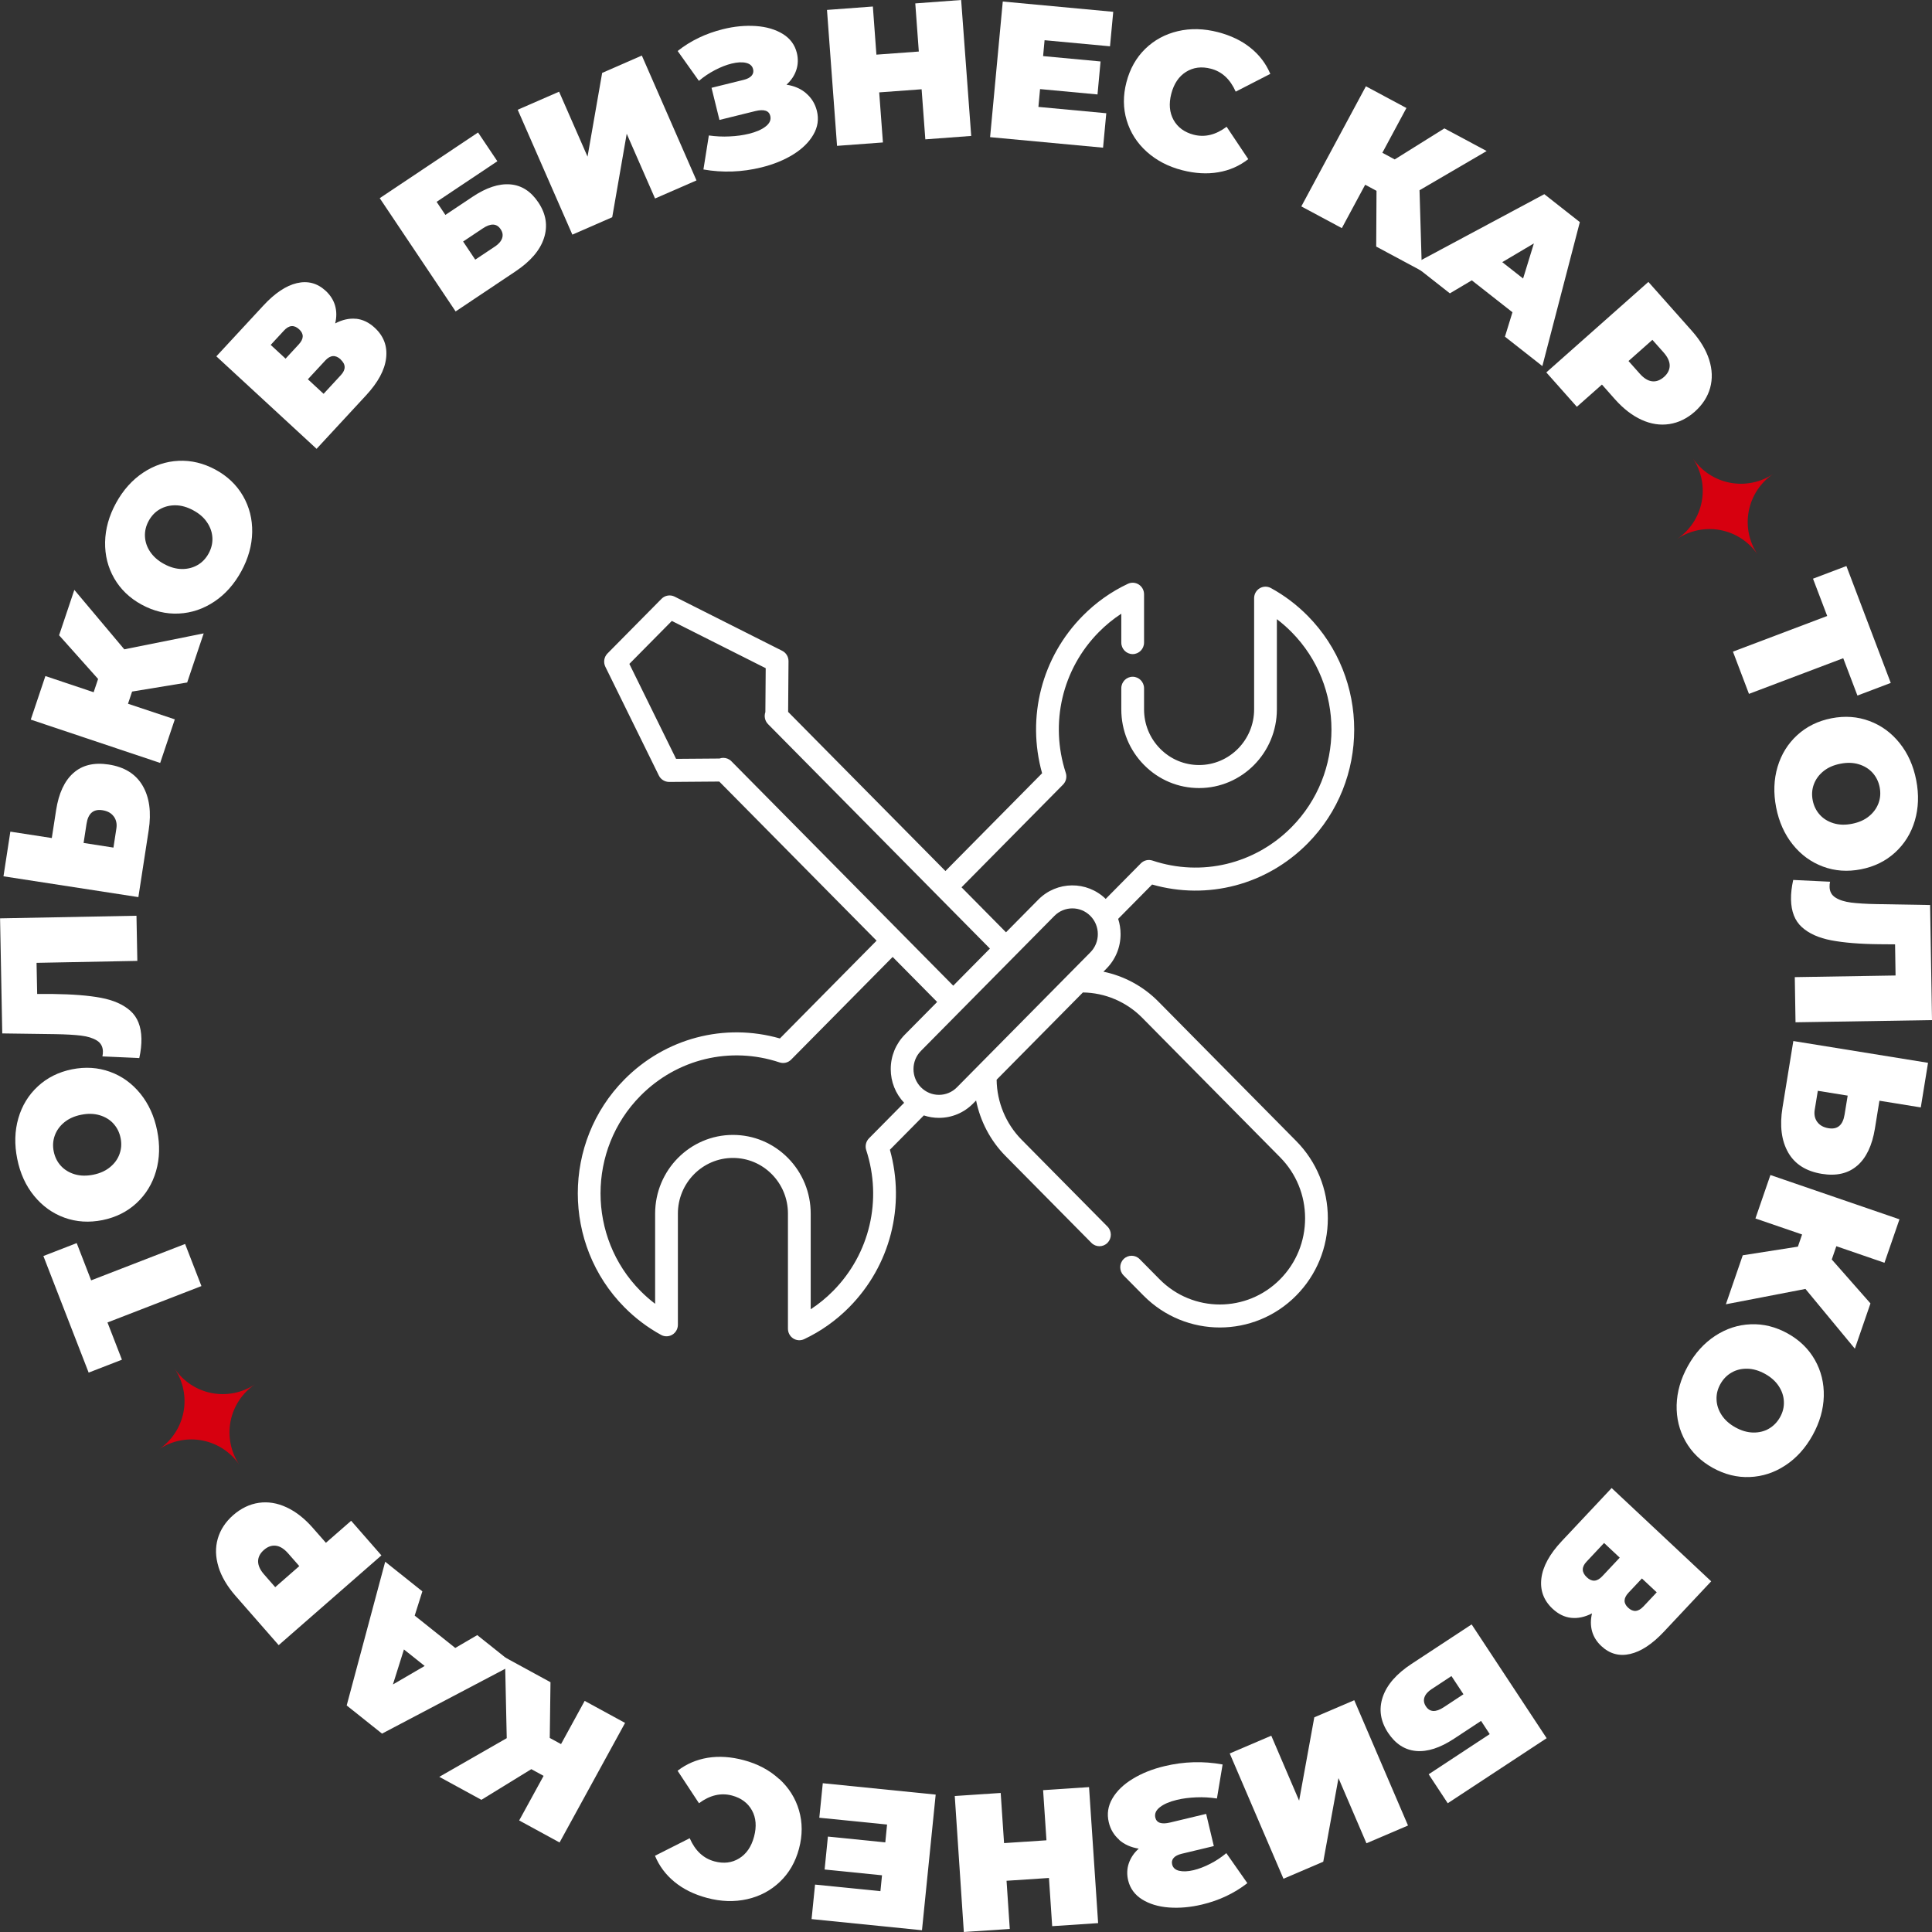 <svg width="214" height="214" viewBox="0 0 214 214" fill="none" xmlns="http://www.w3.org/2000/svg">
<rect x="0" y="0" width="214" height="214" fill="#333333" stroke="none"/>
<path d="M8.497 137.695L10.096 141.82L20.503 137.789L22.312 142.453L11.905 146.484L13.505 150.609L9.82 152.038L4.805 139.124L8.49 137.695H8.497Z" fill="white"/>
<path d="M17.284 129.721C16.879 131.123 16.157 132.303 15.124 133.26C14.092 134.217 12.836 134.844 11.352 135.147C9.867 135.443 8.47 135.356 7.14 134.877C5.818 134.399 4.697 133.59 3.773 132.458C2.848 131.325 2.227 129.957 1.91 128.366C1.586 126.776 1.626 125.279 2.031 123.871C2.436 122.469 3.158 121.289 4.191 120.332C5.224 119.375 6.479 118.748 7.964 118.445C9.448 118.148 10.845 118.236 12.175 118.714C13.505 119.193 14.618 120.002 15.543 121.134C16.46 122.266 17.088 123.635 17.405 125.225C17.729 126.816 17.689 128.312 17.284 129.721ZM12.566 124.457C12.162 124.019 11.649 123.709 11.034 123.527C10.414 123.345 9.732 123.325 8.983 123.48C8.234 123.628 7.613 123.911 7.113 124.322C6.614 124.733 6.27 125.219 6.067 125.778C5.865 126.338 5.824 126.931 5.953 127.551C6.081 128.171 6.344 128.703 6.749 129.141C7.154 129.58 7.667 129.89 8.281 130.072C8.902 130.254 9.583 130.267 10.326 130.119C11.075 129.97 11.696 129.687 12.195 129.276C12.695 128.865 13.046 128.38 13.241 127.82C13.444 127.261 13.484 126.668 13.356 126.048C13.228 125.428 12.965 124.895 12.56 124.457H12.566Z" fill="white"/>
<path d="M0 101.722L15.117 101.433L15.212 106.434L4.049 106.65L4.117 110.1H5.865C8.024 110.127 9.799 110.262 11.19 110.525C12.58 110.788 13.66 111.267 14.449 111.974C15.232 112.675 15.637 113.7 15.664 115.034C15.678 115.708 15.597 116.429 15.428 117.198L11.345 117.016C11.385 116.827 11.399 116.638 11.399 116.456C11.385 115.924 11.163 115.52 10.724 115.25C10.285 114.98 9.705 114.798 8.983 114.711C8.261 114.623 7.316 114.569 6.148 114.549L0.25 114.468L0.007 101.722H0Z" fill="white"/>
<path d="M8.126 85.627C9.111 84.744 10.42 84.434 12.04 84.683C13.788 84.953 15.043 85.735 15.799 87.029C16.555 88.323 16.778 89.974 16.467 91.976L15.327 99.37L0.385 97.065L1.147 92.118L5.737 92.826L6.216 89.732C6.506 87.871 7.14 86.496 8.132 85.62L8.126 85.627ZM12.6 90.439C12.33 90.062 11.912 89.833 11.345 89.745C10.346 89.59 9.759 90.096 9.583 91.262L9.259 93.371L12.566 93.884L12.89 91.774C12.971 91.262 12.877 90.817 12.607 90.439H12.6Z" fill="white"/>
<path d="M13.768 71.924L22.561 70.158L20.733 75.598L14.632 76.602L14.179 77.95L19.363 79.682L17.743 84.508L3.408 79.709L5.028 74.883L10.373 76.676L10.866 75.207L6.546 70.367L8.234 65.339L13.768 71.924Z" fill="white"/>
<path d="M23.736 66.64C22.521 67.449 21.212 67.894 19.801 67.961C18.391 68.028 17.027 67.698 15.698 66.977C14.368 66.256 13.356 65.278 12.654 64.065C11.952 62.845 11.615 61.504 11.642 60.048C11.669 58.585 12.074 57.143 12.85 55.721C13.633 54.292 14.625 53.18 15.84 52.364C17.054 51.556 18.364 51.111 19.774 51.043C21.178 50.976 22.548 51.306 23.878 52.027C25.207 52.748 26.219 53.726 26.921 54.939C27.623 56.159 27.961 57.5 27.934 58.956C27.907 60.412 27.502 61.861 26.726 63.283C25.943 64.712 24.951 65.831 23.736 66.64ZM23.527 59.583C23.5 58.99 23.311 58.417 22.953 57.885C22.602 57.345 22.089 56.894 21.414 56.53C20.746 56.166 20.091 55.977 19.444 55.97C18.796 55.964 18.222 56.112 17.702 56.408C17.183 56.705 16.778 57.136 16.474 57.689C16.17 58.242 16.029 58.821 16.056 59.414C16.083 60.008 16.271 60.581 16.629 61.113C16.987 61.645 17.493 62.104 18.168 62.468C18.836 62.832 19.491 63.02 20.139 63.027C20.787 63.034 21.36 62.886 21.88 62.589C22.399 62.292 22.804 61.861 23.108 61.309C23.412 60.756 23.554 60.176 23.527 59.583Z" fill="white"/>
<path d="M39.44 35.305C40.183 35.386 40.871 35.716 41.506 36.303C42.498 37.219 42.923 38.338 42.768 39.659C42.619 40.98 41.877 42.355 40.547 43.791L35.067 49.715L23.965 39.47L29.169 33.849C30.437 32.474 31.679 31.645 32.88 31.362C34.089 31.079 35.148 31.362 36.066 32.205C36.592 32.69 36.943 33.249 37.119 33.863C37.294 34.483 37.294 35.136 37.126 35.824C37.922 35.406 38.698 35.237 39.434 35.312L39.44 35.305ZM31.632 39.727L33.096 38.143C33.663 37.529 33.677 36.977 33.137 36.478C32.577 35.959 32.01 36.006 31.45 36.619L29.985 38.203L31.632 39.727ZM37.733 39.807C37.159 39.282 36.592 39.322 36.026 39.935L34.102 42.011L35.843 43.622L37.76 41.546C38.327 40.933 38.313 40.353 37.719 39.807H37.733Z" fill="white"/>
<path d="M42.059 21.953L52.952 14.673L55.091 17.861L48.362 22.357L49.334 23.806L52.331 21.804C53.863 20.78 55.253 20.322 56.515 20.423C57.77 20.524 58.81 21.191 59.633 22.424C60.49 23.705 60.693 25.02 60.254 26.374C59.815 27.729 58.756 28.956 57.089 30.068L50.468 34.496L42.059 21.946V21.953ZM54.821 27.311C55.239 27.028 55.503 26.725 55.617 26.388C55.732 26.051 55.678 25.72 55.449 25.383C55.017 24.736 54.355 24.709 53.471 25.303L51.298 26.752L52.641 28.76L54.814 27.311H54.821Z" fill="white"/>
<path d="M57.338 12.159L61.928 10.157L65.079 17.349L66.699 8.075L71.093 6.154L77.146 19.985L72.557 21.986L69.419 14.815L67.813 24.062L63.399 25.99L57.345 12.159H57.338Z" fill="white"/>
<path d="M89.301 10.346C89.895 10.852 90.286 11.499 90.482 12.274C90.712 13.197 90.583 14.073 90.097 14.909C89.618 15.745 88.869 16.48 87.864 17.107C86.851 17.733 85.677 18.212 84.334 18.542C82.195 19.068 80.055 19.149 77.916 18.771L78.516 15.004C79.272 15.111 80.035 15.152 80.811 15.111C81.587 15.078 82.302 14.977 82.964 14.815C83.76 14.619 84.381 14.35 84.82 13.999C85.258 13.656 85.427 13.265 85.319 12.833C85.177 12.247 84.617 12.072 83.652 12.307L79.691 13.285L78.813 9.726L82.356 8.85C82.775 8.749 83.072 8.594 83.254 8.385C83.43 8.176 83.49 7.933 83.416 7.657C83.328 7.293 83.065 7.064 82.633 6.963C82.201 6.861 81.668 6.888 81.04 7.043C80.453 7.185 79.839 7.428 79.191 7.765C78.543 8.102 77.956 8.499 77.416 8.958L75.061 5.648C76.499 4.509 78.172 3.707 80.069 3.235C81.337 2.918 82.559 2.804 83.733 2.885C84.901 2.966 85.893 3.262 86.71 3.761C87.526 4.267 88.039 4.961 88.262 5.857C88.424 6.511 88.403 7.151 88.201 7.758C87.999 8.371 87.634 8.91 87.114 9.382C87.978 9.51 88.707 9.827 89.294 10.333L89.301 10.346Z" fill="white"/>
<path d="M106.463 0L107.577 15.057L102.495 15.435L102.083 9.888L97.386 10.232L97.798 15.779L92.716 16.156L91.602 1.099L96.684 0.721L97.076 6.053L101.773 5.709L101.382 0.377L106.463 0Z" fill="white"/>
<path d="M122.539 12.537L122.182 16.358L109.669 15.192L111.073 0.169L123.309 1.308L122.951 5.129L115.703 4.455L115.541 6.214L121.905 6.808L121.567 10.461L115.203 9.868L115.021 11.842L122.546 12.543L122.539 12.537Z" fill="white"/>
<path d="M127.014 16.803C125.941 15.833 125.205 14.68 124.8 13.332C124.395 11.991 124.388 10.575 124.773 9.099C125.158 7.623 125.846 6.396 126.852 5.412C127.857 4.435 129.065 3.781 130.469 3.451C131.873 3.121 133.358 3.161 134.903 3.559C136.327 3.93 137.529 4.502 138.514 5.298C139.499 6.086 140.228 7.05 140.707 8.183L136.874 10.151C136.266 8.776 135.349 7.926 134.12 7.61C133.088 7.34 132.177 7.461 131.374 7.96C130.577 8.459 130.031 9.268 129.74 10.38C129.45 11.492 129.538 12.463 129.99 13.285C130.449 14.107 131.191 14.653 132.224 14.923C133.452 15.239 134.667 14.943 135.868 14.04L138.264 17.625C137.292 18.387 136.186 18.872 134.944 19.081C133.702 19.297 132.366 19.216 130.942 18.852C129.396 18.454 128.087 17.767 127.014 16.803Z" fill="white"/>
<path d="M157.235 21.076L157.498 30.027L152.437 27.311L152.471 21.137L151.215 20.463L148.63 25.269L144.142 22.863L151.296 9.558L155.784 11.964L153.118 16.924L154.488 17.659L159.989 14.222L164.672 16.729L157.242 21.07L157.235 21.076Z" fill="white"/>
<path d="M167.541 34.597L163.026 31.052L160.596 32.494L156.52 29.293L171.057 21.508L174.992 24.602L170.841 40.549L166.697 37.293L167.527 34.597H167.541ZM168.708 30.85L169.903 26.961L166.4 29.037L168.708 30.85Z" fill="white"/>
<path d="M189.319 39.855C189.664 40.933 189.697 41.971 189.427 42.962C189.151 43.953 188.584 44.829 187.727 45.597C186.863 46.359 185.925 46.817 184.906 46.972C183.887 47.127 182.861 46.972 181.828 46.5C180.796 46.029 179.817 45.274 178.886 44.229L177.441 42.598L174.661 45.058L171.28 41.25L182.584 31.227L187.416 36.666C188.341 37.711 188.975 38.769 189.319 39.848V39.855ZM182.989 42.234C183.448 42.288 183.887 42.126 184.312 41.755C184.73 41.385 184.939 40.967 184.946 40.502C184.946 40.036 184.723 39.551 184.264 39.032L183.029 37.644L180.384 39.989L181.619 41.378C182.078 41.897 182.537 42.18 182.996 42.234H182.989Z" fill="white"/>
<path d="M205.739 77.04L204.167 72.908L193.726 76.858L191.951 72.18L202.392 68.231L200.819 64.099L204.518 62.697L209.431 75.645L205.733 77.047L205.739 77.04Z" fill="white"/>
<path d="M196.892 84.946C197.31 83.544 198.039 82.371 199.078 81.421C200.118 80.471 201.38 79.851 202.864 79.561C204.349 79.271 205.753 79.372 207.069 79.864C208.392 80.356 209.505 81.172 210.416 82.311C211.327 83.45 211.942 84.818 212.252 86.416C212.562 88.013 212.508 89.509 212.097 90.904C211.685 92.3 210.95 93.479 209.91 94.43C208.871 95.38 207.609 96 206.124 96.29C204.639 96.58 203.236 96.479 201.92 95.987C200.597 95.495 199.483 94.679 198.572 93.54C197.661 92.401 197.047 91.033 196.736 89.435C196.426 87.838 196.48 86.341 196.892 84.946ZM201.569 90.244C201.967 90.689 202.48 90.999 203.094 91.188C203.708 91.376 204.39 91.397 205.139 91.248C205.888 91.1 206.515 90.83 207.015 90.419C207.514 90.015 207.865 89.529 208.074 88.97C208.284 88.411 208.324 87.817 208.203 87.197C208.081 86.577 207.818 86.045 207.42 85.6C207.015 85.155 206.509 84.845 205.895 84.656C205.28 84.468 204.599 84.447 203.85 84.596C203.101 84.744 202.473 85.014 201.973 85.425C201.474 85.829 201.123 86.314 200.914 86.874C200.705 87.433 200.664 88.026 200.786 88.647C200.907 89.267 201.17 89.799 201.569 90.244Z" fill="white"/>
<path d="M214 112.992L198.883 113.235L198.802 108.233L209.964 108.051L209.91 104.601L208.162 104.587C206.003 104.567 204.228 104.419 202.844 104.156C201.461 103.893 200.374 103.407 199.591 102.7C198.808 101.992 198.41 100.974 198.383 99.633C198.37 98.959 198.457 98.238 198.626 97.469L202.709 97.665C202.669 97.854 202.648 98.042 202.655 98.224C202.662 98.757 202.885 99.161 203.323 99.431C203.762 99.707 204.336 99.882 205.058 99.977C205.78 100.064 206.725 100.125 207.892 100.145L213.791 100.246L214 112.992Z" fill="white"/>
<path d="M205.726 129.108C204.734 129.977 203.424 130.287 201.805 130.024C200.057 129.741 198.808 128.953 198.066 127.652C197.324 126.351 197.114 124.7 197.438 122.698L198.64 115.311L213.561 117.724L212.758 122.664L208.176 121.923L207.676 125.01C207.373 126.87 206.725 128.238 205.733 129.108H205.726ZM201.285 124.262C201.555 124.639 201.967 124.875 202.54 124.969C203.532 125.131 204.126 124.632 204.315 123.466L204.66 121.357L201.353 120.824L201.008 122.934C200.927 123.446 201.015 123.891 201.285 124.268V124.262Z" fill="white"/>
<path d="M199.976 142.77L191.169 144.469L193.038 139.043L199.146 138.086L199.611 136.738L194.442 134.965L196.102 130.152L210.396 135.059L208.736 139.872L203.404 138.038L202.898 139.508L207.184 144.374L205.456 149.389L199.976 142.763V142.77Z" fill="white"/>
<path d="M189.974 147.973C191.196 147.171 192.512 146.74 193.915 146.686C195.319 146.625 196.689 146.969 198.005 147.697C199.321 148.425 200.334 149.409 201.029 150.636C201.724 151.862 202.048 153.204 202.014 154.66C201.973 156.122 201.562 157.558 200.772 158.98C199.983 160.402 198.977 161.514 197.755 162.316C196.534 163.119 195.218 163.55 193.814 163.604C192.41 163.665 191.04 163.321 189.724 162.593C188.402 161.858 187.396 160.881 186.701 159.654C186.006 158.427 185.682 157.086 185.715 155.63C185.756 154.168 186.168 152.732 186.957 151.31C187.747 149.888 188.752 148.775 189.974 147.973ZM190.136 155.03C190.156 155.623 190.345 156.196 190.696 156.736C191.047 157.275 191.553 157.733 192.221 158.104C192.89 158.475 193.544 158.663 194.185 158.677C194.826 158.69 195.414 158.549 195.927 158.252C196.439 157.956 196.858 157.531 197.168 156.978C197.479 156.426 197.62 155.853 197.593 155.253C197.573 154.653 197.384 154.087 197.033 153.548C196.682 153.008 196.176 152.55 195.508 152.179C194.84 151.809 194.185 151.62 193.544 151.606C192.896 151.593 192.316 151.734 191.803 152.031C191.283 152.328 190.872 152.752 190.561 153.305C190.251 153.858 190.109 154.43 190.136 155.03Z" fill="white"/>
<path d="M174.026 179.201C173.284 179.12 172.602 178.783 171.968 178.19C170.983 177.266 170.571 176.141 170.733 174.826C170.895 173.512 171.644 172.137 172.987 170.708L178.514 164.824L189.542 175.156L184.298 180.744C183.016 182.106 181.774 182.928 180.566 183.204C179.358 183.481 178.298 183.191 177.381 182.335C176.854 181.843 176.51 181.29 176.341 180.67C176.173 180.05 176.179 179.396 176.341 178.709C175.538 179.12 174.769 179.281 174.026 179.201ZM175.768 174.712C176.335 175.244 176.901 175.204 177.475 174.597L179.412 172.535L177.678 170.91L175.741 172.973C175.167 173.579 175.18 174.159 175.768 174.712ZM181.869 174.84L180.391 176.41C179.817 177.017 179.803 177.576 180.337 178.075C180.89 178.594 181.457 178.554 182.031 177.947L183.509 176.376L181.869 174.84Z" fill="white"/>
<path d="M171.307 192.539L160.36 199.738L158.248 196.53L165.01 192.081L164.052 190.618L161.042 192.6C159.503 193.611 158.106 194.063 156.851 193.948C155.595 193.833 154.563 193.159 153.746 191.926C152.902 190.639 152.707 189.324 153.159 187.976C153.611 186.628 154.677 185.402 156.351 184.303L163.006 179.929L171.32 192.539H171.307ZM158.585 187.087C158.167 187.363 157.897 187.666 157.782 188.003C157.667 188.34 157.721 188.671 157.944 189.008C158.369 189.655 159.03 189.688 159.921 189.102L162.101 187.666L160.772 185.651L158.592 187.087H158.585Z" fill="white"/>
<path d="M155.96 202.205L151.357 204.173L148.259 196.954L146.572 206.215L142.165 208.102L136.212 194.224L140.815 192.256L143.899 199.455L145.58 190.221L150.007 188.327L155.96 202.205Z" fill="white"/>
<path d="M123.977 203.789C123.39 203.276 122.998 202.629 122.816 201.848C122.593 200.924 122.728 200.048 123.214 199.212C123.7 198.376 124.456 197.648 125.468 197.035C126.481 196.415 127.662 195.943 129.005 195.626C131.144 195.114 133.283 195.053 135.423 195.444L134.795 199.212C134.039 199.098 133.277 199.05 132.501 199.084C131.724 199.118 131.009 199.205 130.348 199.367C129.551 199.556 128.93 199.825 128.485 200.169C128.04 200.513 127.871 200.897 127.972 201.335C128.114 201.922 128.667 202.104 129.632 201.868L133.601 200.917L134.451 204.483L130.901 205.332C130.483 205.433 130.179 205.588 130.004 205.79C129.821 205.993 129.767 206.242 129.835 206.518C129.923 206.882 130.179 207.118 130.611 207.219C131.043 207.321 131.576 207.3 132.204 207.152C132.791 207.01 133.412 206.775 134.053 206.444C134.701 206.114 135.295 205.716 135.835 205.265L138.163 208.588C136.719 209.713 135.038 210.509 133.135 210.96C131.859 211.263 130.638 211.371 129.47 211.284C128.303 211.196 127.311 210.893 126.501 210.387C125.691 209.875 125.178 209.174 124.962 208.284C124.807 207.631 124.827 206.99 125.036 206.384C125.246 205.777 125.61 205.231 126.136 204.766C125.273 204.631 124.55 204.308 123.963 203.802L123.977 203.789Z" fill="white"/>
<path d="M106.76 214L105.755 198.936L110.843 198.599L111.215 204.153L115.912 203.843L115.541 198.289L120.629 197.952L121.635 213.016L116.546 213.353L116.189 208.015L111.491 208.325L111.849 213.663L106.76 214Z" fill="white"/>
<path d="M90.752 201.342L91.137 197.52L103.642 198.781L102.124 213.805L89.895 212.571L90.28 208.749L97.521 209.477L97.697 207.718L91.339 207.078L91.704 203.431L98.061 204.072L98.257 202.097L90.739 201.342H90.752Z" fill="white"/>
<path d="M86.318 197.049C87.384 198.026 88.113 199.185 88.505 200.533C88.896 201.881 88.896 203.29 88.505 204.766C88.113 206.235 87.411 207.462 86.392 208.433C85.38 209.403 84.165 210.05 82.755 210.367C81.344 210.684 79.866 210.637 78.321 210.226C76.903 209.848 75.702 209.262 74.724 208.46C73.745 207.664 73.023 206.694 72.55 205.555L76.397 203.613C76.998 204.995 77.909 205.844 79.13 206.175C80.163 206.451 81.074 206.343 81.877 205.844C82.68 205.352 83.227 204.55 83.524 203.438C83.821 202.326 83.747 201.355 83.295 200.533C82.842 199.711 82.107 199.158 81.074 198.882C79.853 198.558 78.631 198.841 77.423 199.738L75.054 196.139C76.033 195.384 77.14 194.912 78.388 194.703C79.637 194.501 80.966 194.588 82.383 194.966C83.929 195.377 85.231 196.071 86.298 197.049H86.318Z" fill="white"/>
<path d="M56.13 192.539L55.935 183.582L60.976 186.332L60.895 192.506L62.144 193.186L64.762 188.401L69.237 190.841L61.982 204.085L57.507 201.645L60.213 196.705L58.85 195.963L53.323 199.36L48.659 196.813L56.124 192.533L56.13 192.539Z" fill="white"/>
<path d="M45.94 178.958L50.428 182.537L52.864 181.115L56.913 184.343L42.315 192.027L38.401 188.906L42.666 172.986L46.783 176.269L45.933 178.958H45.94ZM44.745 182.699L43.523 186.581L47.04 184.532L44.745 182.705V182.699Z" fill="white"/>
<path d="M24.201 173.546C23.864 172.46 23.837 171.429 24.12 170.438C24.404 169.448 24.978 168.571 25.841 167.816C26.712 167.062 27.65 166.61 28.669 166.462C29.688 166.313 30.714 166.482 31.74 166.96C32.773 167.439 33.744 168.201 34.662 169.252L36.1 170.89L38.894 168.45L42.248 172.285L30.869 182.227L26.078 176.754C25.16 175.702 24.532 174.637 24.195 173.552L24.201 173.546ZM30.552 171.213C30.093 171.16 29.648 171.315 29.229 171.685C28.804 172.056 28.595 172.474 28.588 172.932C28.588 173.397 28.804 173.889 29.263 174.408L30.485 175.804L33.151 173.471L31.929 172.076C31.477 171.557 31.018 171.267 30.552 171.213Z" fill="white"/>
<path d="M187.501 50.752C188.455 52.162 189.928 53.137 191.598 53.464C193.268 53.791 195 53.444 196.415 52.498C195.002 53.453 194.027 54.931 193.703 56.606C193.38 58.281 193.735 60.015 194.691 61.428C193.735 60.02 192.261 59.047 190.59 58.721C188.92 58.397 187.188 58.746 185.774 59.694C187.189 58.737 188.166 57.258 188.49 55.581C188.814 53.904 188.458 52.166 187.501 50.752Z" fill="#D7000F"/>
<path d="M19.335 151.588C20.288 152.998 21.761 153.974 23.431 154.301C25.102 154.628 26.834 154.281 28.249 153.335C26.836 154.29 25.86 155.768 25.537 157.443C25.213 159.117 25.568 160.852 26.524 162.265C25.569 160.856 24.094 159.883 22.424 159.558C20.753 159.233 19.021 159.583 17.608 160.531C19.023 159.574 19.999 158.094 20.323 156.417C20.647 154.74 20.291 153.003 19.335 151.588Z" fill="#D7000F"/>
<path d="M128.291 110.923C126.623 109.237 124.5 108.102 122.221 107.63L122.558 107.289C123.567 106.268 124.122 104.912 124.122 103.469C124.122 102.885 124.03 102.316 123.855 101.777L127.614 97.975C133.76 99.728 140.3 98.018 144.848 93.419C151.717 86.47 151.717 75.162 144.848 68.213C143.635 66.987 142.264 65.951 140.772 65.136C140.382 64.923 139.909 64.933 139.528 65.163C139.147 65.393 138.914 65.809 138.914 66.258V78.573C138.914 81.974 136.178 84.74 132.817 84.74C131.189 84.74 129.658 84.099 128.506 82.933C127.355 81.769 126.722 80.22 126.722 78.573V76.236C126.722 75.532 126.157 74.961 125.462 74.961C124.766 74.961 124.202 75.532 124.202 76.236V78.573C124.202 80.901 125.098 83.09 126.724 84.736C128.353 86.383 130.516 87.29 132.817 87.29C137.568 87.29 141.434 83.379 141.434 78.573V68.583C142.008 69.019 142.553 69.498 143.066 70.016C148.953 75.971 148.953 85.661 143.066 91.616C139.009 95.719 133.103 97.139 127.652 95.321C127.2 95.171 126.703 95.29 126.367 95.631L122.474 99.569C120.386 97.545 117.062 97.571 115.007 99.65L111.431 103.267L106.504 98.283L117.746 86.91C118.082 86.57 118.201 86.067 118.052 85.61C116.255 80.092 117.658 74.116 121.712 70.015C122.476 69.243 123.308 68.562 124.202 67.978V71.178C124.202 71.882 124.766 72.453 125.462 72.453C126.158 72.453 126.722 71.882 126.722 71.178V65.821C126.722 65.386 126.502 64.98 126.139 64.746C125.776 64.512 125.32 64.482 124.93 64.666C123.073 65.541 121.392 66.734 119.931 68.212C115.385 72.811 113.695 79.427 115.429 85.649L104.722 96.48L87.298 78.853L87.34 73.237C87.344 72.749 87.073 72.303 86.641 72.086L74.727 66.087C74.242 65.843 73.657 65.94 73.275 66.327L67.289 72.382C66.906 72.77 66.811 73.361 67.052 73.852L72.981 85.905C73.196 86.341 73.639 86.608 74.119 86.612L79.671 86.569L97.095 104.194L86.386 115.026C80.24 113.272 73.7 114.982 69.152 119.581C62.283 126.53 62.283 137.837 69.152 144.787C70.364 146.013 71.736 147.048 73.228 147.864C73.618 148.077 74.091 148.067 74.472 147.837C74.853 147.607 75.087 147.191 75.087 146.742V134.427C75.087 131.027 77.822 128.26 81.183 128.26C82.811 128.26 84.342 128.901 85.493 130.065C86.644 131.231 87.278 132.78 87.278 134.427V147.179C87.278 147.615 87.498 148.02 87.861 148.254C88.225 148.489 88.681 148.518 89.07 148.335C90.927 147.46 92.608 146.267 94.07 144.788C98.615 140.188 100.305 133.571 98.571 127.352L102.329 123.55C102.863 123.727 103.426 123.821 104.004 123.821C105.43 123.821 106.771 123.259 107.78 122.239L108.118 121.898C108.584 124.203 109.706 126.352 111.373 128.039L120.89 137.665C121.136 137.914 121.458 138.039 121.781 138.039C122.104 138.039 122.426 137.914 122.672 137.665C123.164 137.167 123.164 136.36 122.672 135.863L113.155 126.237C111.415 124.475 110.423 122.078 110.392 119.597L119.947 109.931C122.399 109.962 124.769 110.967 126.51 112.726L141.795 128.19C143.578 129.995 144.56 132.393 144.56 134.944C144.56 137.496 143.578 139.895 141.795 141.699C138.113 145.424 132.123 145.424 128.441 141.699L126.235 139.468C125.743 138.97 124.945 138.97 124.453 139.468C123.961 139.966 123.961 140.772 124.453 141.27L126.659 143.502C128.991 145.861 132.055 147.04 135.118 147.04C138.181 147.04 141.245 145.861 143.577 143.502C145.836 141.216 147.08 138.177 147.08 134.944C147.08 131.712 145.836 128.674 143.577 126.388L128.291 110.923ZM80.12 83.945C79.976 83.945 79.833 83.969 79.696 84.019L74.887 84.056L69.712 73.537L74.416 68.778L84.814 74.013L84.777 78.878C84.619 79.328 84.718 79.849 85.073 80.209L109.649 105.07L105.586 109.18L81.011 84.318C80.765 84.069 80.442 83.945 80.12 83.945ZM95.948 127.391C97.745 132.907 96.342 138.883 92.287 142.986C91.524 143.758 90.692 144.439 89.798 145.022V134.427C89.798 132.1 88.902 129.91 87.275 128.262C85.646 126.616 83.483 125.71 81.183 125.71C76.432 125.71 72.566 129.621 72.566 134.427V144.417C71.992 143.981 71.446 143.502 70.934 142.984C65.047 137.029 65.047 127.339 70.934 121.384C74.99 117.281 80.897 115.862 86.348 117.679C86.799 117.829 87.297 117.71 87.633 117.369L98.876 105.997L103.804 110.982L100.228 114.6C99.22 115.62 98.664 116.976 98.664 118.419C98.664 119.822 99.191 121.142 100.147 122.152L96.254 126.09C95.918 126.431 95.799 126.934 95.948 127.391ZM105.998 120.436C105.465 120.975 104.757 121.272 104.004 121.272C103.251 121.272 102.543 120.975 102.01 120.436C101.478 119.898 101.184 119.181 101.184 118.419C101.184 117.658 101.478 116.941 102.01 116.402L116.789 101.452C117.888 100.34 119.677 100.34 120.776 101.452C121.309 101.991 121.602 102.707 121.602 103.469C121.602 104.231 121.309 104.947 120.776 105.486L105.998 120.436Z" fill="white"/>
</svg>
